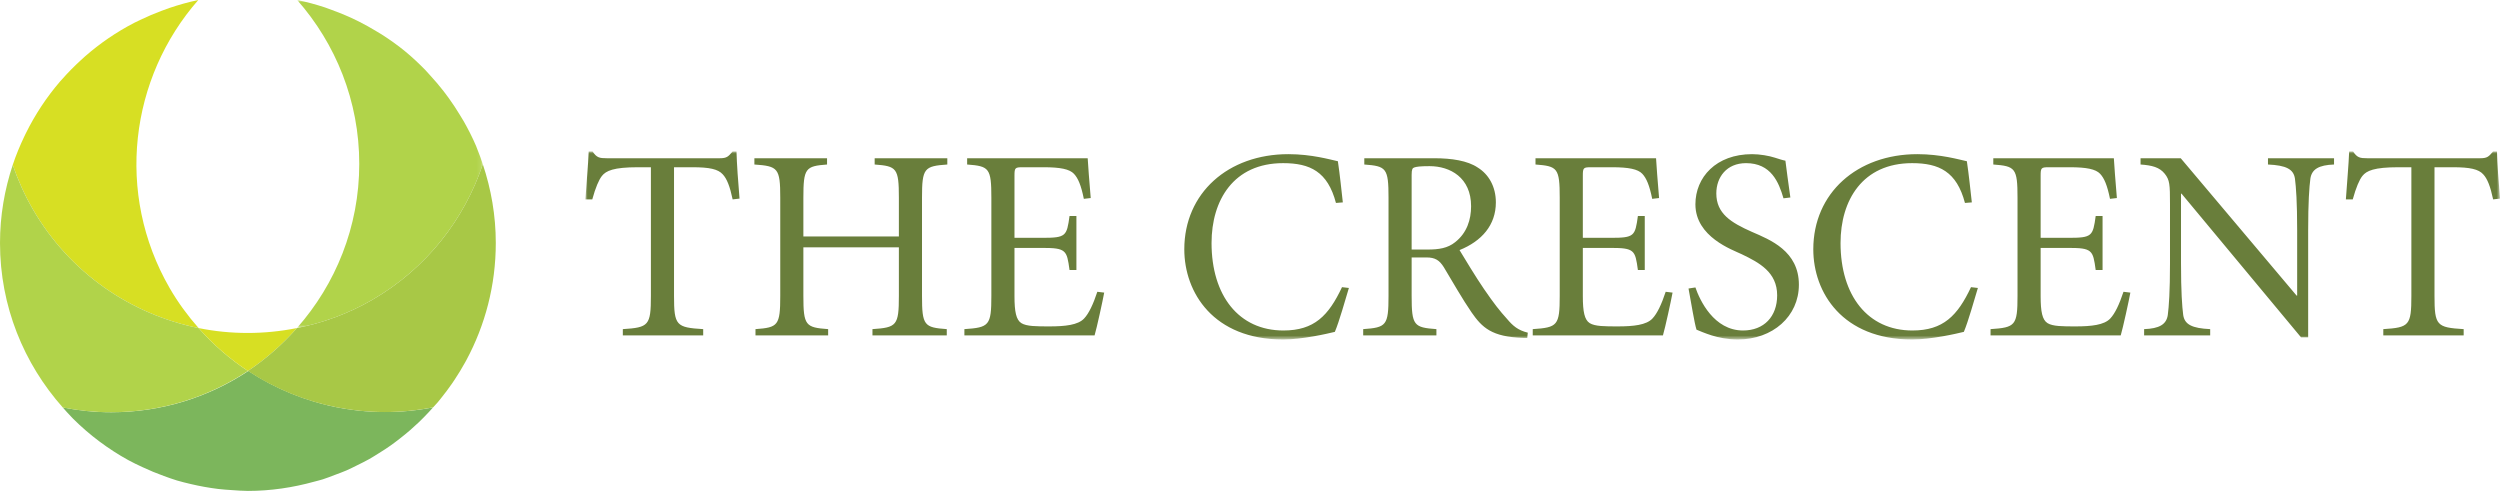 <?xml version="1.0" encoding="UTF-8"?>
<svg xmlns="http://www.w3.org/2000/svg" xmlns:xlink="http://www.w3.org/1999/xlink" width="550px" height="108px" viewBox="0 0 550 108" version="1.1">
  <title>Cut Assets/Homepage/Assets/Footer/wallick-senior-living-the-crescent-hp2024-footer-logo</title>
  <defs>
    <polygon id="path-1" points="0 0 40.903 0 40.903 72.175 0 72.175"></polygon>
    <polygon id="path-3" points="0 0 421.213 0 421.213 41.371 0 41.371"></polygon>
  </defs>
  <g id="Symbols" stroke="none" stroke-width="1" fill="none" fill-rule="evenodd">
    <g id="Footer---Consul" transform="translate(-685, -42)">
      <g id="Group-17" transform="translate(685, 42)">
        <g id="Group-3" transform="translate(65.321, 0)">
          <mask id="mask-2" fill="white">
            <use xlink:href="#path-1"></use>
          </mask>
          <g id="Clip-2"></g>
          <path d="M40.903,36.148 C40.511,34.975 40.101,33.811 39.632,32.676 C39.56,32.498 39.5,32.317 39.426,32.141 C39.426,32.14 39.426,32.138 39.425,32.138 C38.63,30.268 37.707,28.467 36.716,26.711 C36.432,26.206 36.116,25.723 35.817,25.228 C35.056,23.976 34.254,22.752 33.398,21.568 C33.021,21.049 32.639,20.535 32.246,20.029 C31.33,18.851 30.361,17.718 29.353,16.62 C28.993,16.228 28.651,15.821 28.28,15.439 C26.862,13.984 25.382,12.588 23.812,11.299 C23.807,11.295 23.803,11.291 23.798,11.287 C22.253,10.018 20.619,8.856 18.939,7.761 C18.47,7.455 17.982,7.18 17.503,6.89 C16.234,6.117 14.935,5.391 13.601,4.721 C13.038,4.439 12.473,4.164 11.899,3.901 C10.504,3.261 9.072,2.687 7.616,2.164 C7.126,1.989 6.648,1.791 6.152,1.629 C4.164,0.98 2.137,0.419 0.057,-0.001 L0.055,-0.001 C8.531,9.625 13.717,22.216 13.717,36.051 C13.717,49.918 8.51,62.539 0,72.175 C5.661,71.045 11.24,69.045 16.519,65.996 C28.496,59.082 36.804,48.297 40.903,36.148" id="Fill-1" fill="#B1D34A" mask="url(#mask-2)"></path>
        </g>
        <path d="M95.287,89.619 C86.48,91.355 77.48,90.869 69.072,88.352 C65.68,87.335 62.384,85.99 59.236,84.332 C57.663,83.502 56.126,82.594 54.632,81.61 C45.991,87.34 35.637,90.694 24.49,90.695 C20.83,90.695 17.259,90.32 13.8,89.633 C14.379,90.285 14.948,90.945 15.557,91.567 C15.751,91.767 15.937,91.974 16.134,92.171 C19.714,95.724 23.786,98.777 28.236,101.232 C29.252,101.793 30.291,102.272 31.327,102.759 C32.869,103.487 34.448,104.14 36.065,104.723 C37.016,105.064 37.964,105.419 38.926,105.704 C39.93,106.004 40.957,106.248 41.985,106.491 C42.971,106.722 43.958,106.932 44.95,107.107 C45.954,107.284 46.963,107.447 47.985,107.569 C49.009,107.691 50.034,107.761 51.059,107.825 C52.215,107.897 53.363,108 54.537,108 C59.595,108 64.472,107.257 69.119,105.969 C69.743,105.794 70.376,105.657 70.993,105.461 C71.921,105.167 72.816,104.803 73.721,104.462 C74.557,104.146 75.401,103.851 76.221,103.494 C77.032,103.142 77.812,102.737 78.601,102.348 C79.467,101.92 80.335,101.498 81.179,101.025 C81.934,100.601 82.66,100.138 83.391,99.679 C84.223,99.16 85.051,98.634 85.855,98.067 C86.557,97.574 87.237,97.053 87.914,96.527 C88.706,95.913 89.486,95.28 90.247,94.618 C90.876,94.072 91.493,93.512 92.097,92.937 C92.867,92.203 93.614,91.439 94.346,90.655 C94.664,90.313 94.977,89.968 95.287,89.619" id="Fill-4" fill="#7CB65C"></path>
        <path d="M37.323,63.373 C25.302,42.547 28.586,17.127 43.62,0.01 C43.619,0.012 43.619,0.01 43.617,0.012 C41.434,0.455 39.314,1.067 37.234,1.764 C36.687,1.946 36.151,2.157 35.61,2.358 C34.007,2.953 32.439,3.617 30.912,4.355 C30.445,4.58 29.972,4.791 29.514,5.029 C25.61,7.055 21.985,9.534 18.705,12.406 C18.395,12.676 18.097,12.957 17.794,13.235 C16.344,14.563 14.957,15.96 13.659,17.436 C13.507,17.608 13.347,17.77 13.198,17.944 C10.245,21.385 7.723,25.201 5.693,29.307 C5.581,29.529 5.475,29.756 5.367,29.981 C4.396,32.016 3.523,34.108 2.805,36.274 C2.805,36.274 2.803,36.274 2.805,36.276 C3.936,39.589 5.385,42.847 7.203,45.995 C15.356,60.119 28.875,69.17 43.692,72.176 C41.333,69.498 39.177,66.583 37.323,63.373" id="Fill-6" fill="#D7DF23"></path>
        <path d="M43.692,72.175 C28.875,69.17 15.357,60.12 7.203,45.995 C5.385,42.847 3.936,39.59 2.805,36.275 C1.009,41.683 0,47.447 0,53.457 C0,67.363 5.247,80.015 13.815,89.649 C17.241,90.323 20.776,90.694 24.401,90.694 C35.547,90.694 45.901,87.339 54.543,81.609 C50.58,78.994 46.921,75.841 43.692,72.175" id="Fill-8" fill="#B1D34A"></path>
        <path d="M65.321,72.175 C58.104,73.616 50.754,73.608 43.691,72.175 C46.921,75.841 50.579,78.994 54.543,81.609 C58.547,78.954 62.151,75.764 65.321,72.175" id="Fill-10" fill="#D7DF23"></path>
        <path d="M109.074,53.457 C109.074,47.399 108.046,41.592 106.223,36.147 C102.125,48.297 93.816,59.081 81.84,65.997 C76.56,69.044 70.98,71.045 65.319,72.175 L65.321,72.175 C62.151,75.764 58.547,78.954 54.543,81.61 C66.453,89.466 81.13,92.426 95.3,89.605 C95.636,89.226 95.997,88.867 96.324,88.479 C96.559,88.199 96.784,87.91 97.014,87.624 C97.873,86.559 98.698,85.464 99.476,84.334 C99.658,84.069 99.837,83.801 100.015,83.533 C100.83,82.303 101.601,81.042 102.316,79.745 C102.411,79.574 102.506,79.404 102.599,79.233 C106.725,71.556 109.074,62.783 109.074,53.457" id="Fill-12" fill="#A8C846"></path>
        <g id="Group-16" transform="translate(128.787, 33.315)">
          <mask id="mask-4" fill="white">
            <use xlink:href="#path-3"></use>
          </mask>
          <g id="Clip-15"></g>
          <path d="M19.497,3.477 L23.553,3.477 C27.309,3.477 29.186,3.896 30.214,5.035 C31.123,5.995 31.79,7.675 32.394,10.552 L33.909,10.374 C33.606,6.894 33.303,2.518 33.242,0 L32.394,0 C31.426,1.139 31.123,1.498 29.55,1.498 L4.724,1.498 C3.087,1.498 2.483,1.379 1.573,0 L0.726,0 C0.604,3.058 0.24,6.894 0,10.552 L1.513,10.552 C2.24,7.915 2.967,6.236 3.632,5.396 C4.54,4.256 6.176,3.477 11.564,3.477 L14.411,3.477 L14.411,31.778 C14.411,38.314 13.925,38.733 8.235,39.093 L8.235,40.473 L25.916,40.473 L25.916,39.093 C19.982,38.733 19.497,38.314 19.497,31.778 L19.497,3.477 Z M47.955,18.707 L47.955,10.192 C47.955,3.656 48.44,3.238 53.163,2.877 L53.163,1.498 L37.178,1.498 L37.178,2.877 C42.385,3.238 42.869,3.656 42.869,10.192 L42.869,31.778 C42.869,38.314 42.385,38.733 37.42,39.093 L37.42,40.473 L53.405,40.473 L53.405,39.093 C48.44,38.733 47.955,38.314 47.955,31.778 L47.955,21.105 L68.966,21.105 L68.966,31.778 C68.966,38.314 68.482,38.733 63.154,39.093 L63.154,40.473 L79.503,40.473 L79.503,39.093 C74.538,38.733 74.054,38.314 74.054,31.778 L74.054,10.192 C74.054,3.656 74.538,3.238 79.623,2.877 L79.623,1.498 L63.639,1.498 L63.639,2.877 C68.482,3.238 68.966,3.656 68.966,10.192 L68.966,18.707 L47.955,18.707 Z M89.312,31.778 C89.312,38.314 88.828,38.733 83.379,39.093 L83.379,40.473 L112.021,40.473 C112.504,38.853 113.837,32.737 114.138,31.058 L112.625,30.878 C111.717,33.636 110.748,35.674 109.717,36.754 C108.386,38.193 105.54,38.493 102.089,38.493 C99.243,38.493 97.064,38.493 95.912,37.774 C94.763,37.053 94.399,35.255 94.399,31.838 L94.399,21.225 L100.516,21.225 C103.12,21.225 104.452,21.345 105.237,22.004 C106.025,22.664 106.206,23.863 106.509,26.082 L108.023,26.082 L108.023,14.209 L106.509,14.209 C105.904,18.647 105.721,19.007 100.516,19.007 L94.399,19.007 L94.399,5.336 C94.399,3.598 94.52,3.477 96.215,3.477 L100.817,3.477 C104.512,3.477 106.509,3.896 107.477,4.917 C108.386,5.876 109.053,7.434 109.657,10.431 L111.172,10.253 C110.869,6.894 110.566,2.518 110.505,1.498 L83.984,1.498 L83.984,2.877 C88.828,3.238 89.312,3.656 89.312,10.192 L89.312,31.778 Z M166.635,11.213 C166.274,8.095 166.031,5.457 165.547,2.158 C163.851,1.798 159.794,0.6 154.647,0.6 C141.385,0.6 131.759,9.173 131.759,21.526 C131.759,31.058 138.177,41.371 153.497,41.371 C157.734,41.371 163.186,40.111 164.88,39.694 C165.85,37.414 167.182,32.617 167.968,30.038 L166.455,29.86 C163.488,36.156 160.339,39.393 153.557,39.393 C143.749,39.393 137.753,31.717 137.753,20.147 C137.753,10.732 142.597,2.577 153.497,2.577 C159.431,2.577 163.306,4.436 165.122,11.331 L166.635,11.213 Z M181.774,5.156 C181.774,3.957 181.956,3.656 182.32,3.538 C182.803,3.356 183.652,3.238 185.709,3.238 C190.252,3.238 194.853,5.756 194.853,12.051 C194.853,14.99 193.945,17.928 191.342,19.966 C189.706,21.285 187.769,21.584 185.285,21.584 L181.774,21.584 L181.774,5.156 Z M181.774,23.323 L185.044,23.323 C186.922,23.323 187.889,23.924 188.86,25.482 C190.554,28.301 193.097,32.737 194.974,35.435 C197.276,38.733 199.394,40.831 206.358,41.012 L207.206,41.012 L207.327,39.872 C205.147,39.332 204.057,38.372 202.786,36.875 C201.15,35.076 199.879,33.458 197.699,30.279 C195.883,27.641 193.401,23.503 192.31,21.705 C197.214,19.725 200.303,16.188 200.303,11.213 C200.303,7.733 198.728,5.035 196.306,3.538 C194.065,2.037 190.614,1.498 186.74,1.498 L171.359,1.498 L171.359,2.877 C176.203,3.238 176.688,3.656 176.688,10.192 L176.688,31.778 C176.688,38.314 176.203,38.733 171.116,39.093 L171.116,40.473 L187.224,40.473 L187.224,39.093 C182.26,38.733 181.774,38.314 181.774,31.778 L181.774,23.323 Z M214.352,31.778 C214.352,38.314 213.867,38.733 208.416,39.093 L208.416,40.473 L237.058,40.473 C237.541,38.853 238.874,32.737 239.177,31.058 L237.663,30.878 C236.756,33.636 235.786,35.674 234.757,36.754 C233.424,38.193 230.58,38.493 227.128,38.493 C224.281,38.493 222.101,38.493 220.952,37.774 C219.8,37.053 219.436,35.255 219.436,31.838 L219.436,21.225 L225.553,21.225 C228.156,21.225 229.489,21.345 230.277,22.004 C231.063,22.664 231.244,23.863 231.548,26.082 L233.061,26.082 L233.061,14.209 L231.548,14.209 C230.941,18.647 230.76,19.007 225.553,19.007 L219.436,19.007 L219.436,5.336 C219.436,3.598 219.558,3.477 221.255,3.477 L225.856,3.477 C229.549,3.477 231.548,3.896 232.517,4.917 C233.424,5.876 234.091,7.434 234.697,10.431 L236.21,10.253 C235.908,6.894 235.604,2.518 235.544,1.498 L209.023,1.498 L209.023,2.877 C213.867,3.238 214.352,3.656 214.352,10.192 L214.352,31.778 Z M242.688,30.159 C243.294,33.397 243.959,37.654 244.443,39.211 C245.171,39.512 246.262,39.992 247.775,40.473 C249.288,40.952 251.347,41.371 253.527,41.371 C261.217,41.371 266.969,36.274 266.969,29.32 C266.969,21.884 260.611,19.426 256.615,17.688 C252.014,15.649 248.803,13.67 248.803,9.233 C248.803,5.696 251.044,2.577 255.343,2.577 C260.854,2.577 262.548,6.776 263.579,10.313 L265.092,10.132 C264.608,6.535 264.245,4.138 264.003,2.037 C263.336,1.919 262.488,1.618 261.701,1.379 C260.43,0.959 258.371,0.6 256.676,0.6 C248.743,0.6 244.202,5.696 244.202,11.632 C244.202,18.825 252.376,21.644 254.375,22.605 C258.25,24.463 262.187,26.561 262.187,31.657 C262.187,36.335 259.28,39.393 254.678,39.393 C248.26,39.393 245.171,32.737 244.202,29.92 L242.688,30.159 Z M305.015,11.213 C304.653,8.095 304.41,5.457 303.925,2.158 C302.23,1.798 298.174,0.6 293.026,0.6 C279.765,0.6 270.138,9.173 270.138,21.526 C270.138,31.058 276.556,41.371 291.877,41.371 C296.115,41.371 301.566,40.111 303.26,39.694 C304.229,37.414 305.562,32.617 306.347,30.038 L304.834,29.86 C301.866,36.156 298.719,39.393 291.937,39.393 C282.128,39.393 276.132,31.717 276.132,20.147 C276.132,10.732 280.976,2.577 291.877,2.577 C297.81,2.577 301.685,4.436 303.503,11.331 L305.015,11.213 Z M315.067,31.778 C315.067,38.314 314.583,38.733 309.134,39.093 L309.134,40.473 L337.773,40.473 C338.258,38.853 339.591,32.737 339.894,31.058 L338.38,30.878 C337.472,33.636 336.502,35.674 335.474,36.754 C334.141,38.193 331.296,38.493 327.844,38.493 C324.997,38.493 322.817,38.493 321.668,37.774 C320.516,37.053 320.153,35.255 320.153,31.838 L320.153,21.225 L326.269,21.225 C328.872,21.225 330.205,21.345 330.993,22.004 C331.78,22.664 331.961,23.863 332.264,26.082 L333.777,26.082 L333.777,14.209 L332.264,14.209 C331.658,18.647 331.476,19.007 326.269,19.007 L320.153,19.007 L320.153,5.336 C320.153,3.598 320.275,3.477 321.971,3.477 L326.572,3.477 C330.266,3.477 332.264,3.896 333.233,4.917 C334.141,5.876 334.808,7.434 335.413,10.431 L336.926,10.253 C336.624,6.894 336.321,2.518 336.26,1.498 L309.739,1.498 L309.739,2.877 C314.583,3.238 315.067,3.656 315.067,10.192 L315.067,31.778 Z M379.009,17.388 C379.009,11.092 379.252,7.854 379.493,5.995 C379.797,3.896 381.37,2.998 384.701,2.877 L384.701,1.498 L370.168,1.498 L370.168,2.877 C374.166,3.058 375.801,3.896 376.103,5.995 C376.346,7.854 376.588,11.092 376.588,17.388 L376.588,31.717 L376.465,31.717 L350.975,1.498 L342.134,1.498 L342.134,2.877 C344.675,3.058 346.311,3.477 347.462,4.917 C348.552,6.296 348.612,7.254 348.612,11.572 L348.612,24.582 C348.612,30.878 348.371,34.116 348.128,35.975 C347.826,38.074 346.251,38.972 342.92,39.093 L342.92,40.473 L357.453,40.473 L357.453,39.093 C353.457,38.912 351.822,38.074 351.518,35.975 C351.275,34.116 351.035,30.878 351.035,24.582 L351.035,9.294 L351.156,9.294 L377.434,40.892 L379.009,40.892 L379.009,17.388 Z M406.802,3.477 L410.86,3.477 C414.613,3.477 416.491,3.896 417.521,5.035 C418.428,5.995 419.094,7.675 419.701,10.552 L421.214,10.374 C420.911,6.894 420.608,2.518 420.548,0 L419.701,0 C418.732,1.139 418.428,1.498 416.854,1.498 L392.028,1.498 C390.394,1.498 389.787,1.379 388.879,0 L388.03,0 C387.911,3.058 387.547,6.894 387.305,10.552 L388.818,10.552 C389.546,7.915 390.271,6.236 390.938,5.396 C391.847,4.256 393.481,3.477 398.871,3.477 L401.715,3.477 L401.715,31.778 C401.715,38.314 401.232,38.733 395.539,39.093 L395.539,40.473 L413.22,40.473 L413.22,39.093 C407.287,38.733 406.802,38.314 406.802,31.778 L406.802,3.477 Z" id="Fill-14" fill="#697E3B" mask="url(#mask-4)"></path>
        </g>
      </g>
    </g>
  </g>
</svg>
